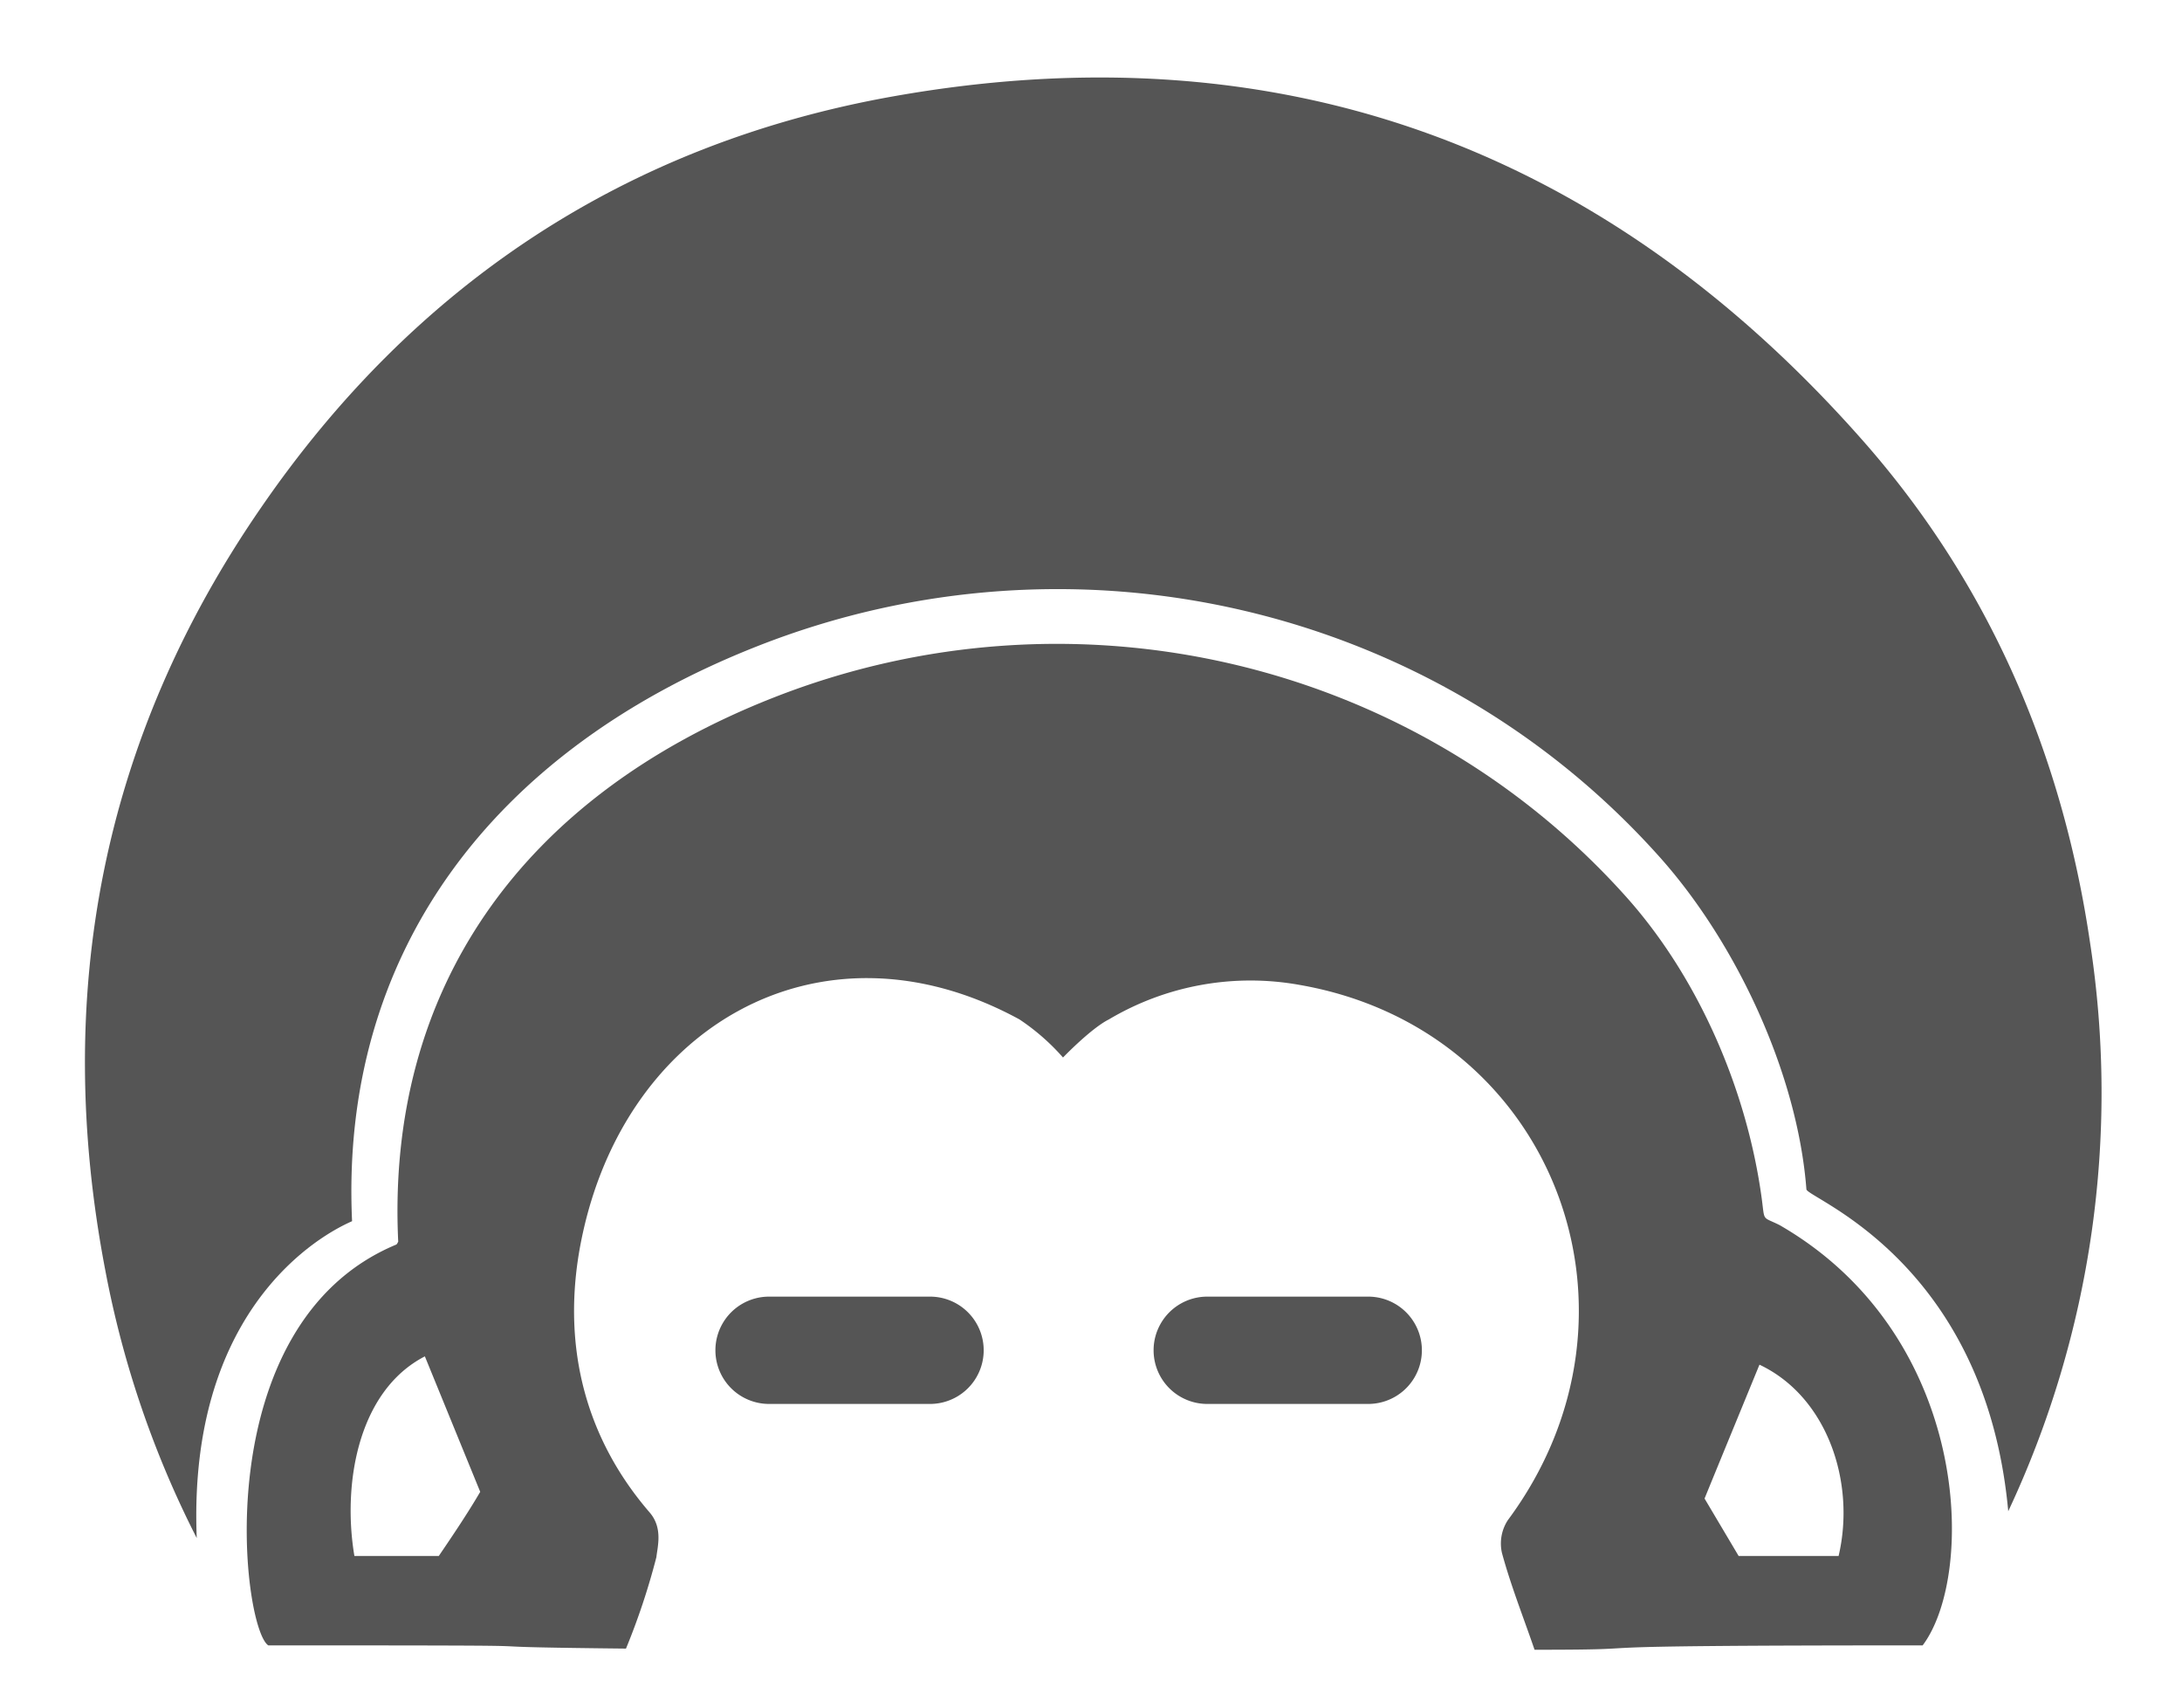 <svg xmlns="http://www.w3.org/2000/svg" width="244" height="191" viewBox="0 0 244 191">
  <g>
    <path d="M199,137c-2-1-1.64-.32-2-3-1.65-12.13-7.06-24.64-15.12-33.67C158.09,73.71,119.94,64.88,86.53,78c-28.39,11.15-43.34,32.81-42,60.86-.07.11-.12.26-.22.32C23,148.05,27,182,30,184c42,0,15.27.1,40,.36a77.25,77.25,0,0,0,3.4-10.23c.13-1.19.74-3.27-.76-5-7.2-8.35-9.66-18.38-7.9-29C69,115,91.57,101.76,114,114a24.73,24.73,0,0,1,4.87,4.26S122,115,124,114a31,31,0,0,1,21.32-3.86c28.43,4.94,40.48,36.71,23.29,59.86a4.78,4.78,0,0,0-.66,3.65c1,3.68,2.42,7.25,3.65,10.84,17.12,0-2.6-.49,43.4-.49C221,176,220.39,149.33,199,137ZM47.51,151.68l6.19,15.15c-1.39,2.38-3,4.77-4.63,7.17H39.63C38.28,166,40,155.56,47.51,151.68Zm149.24.93c7.6,3.59,10.78,13.18,8.85,21.39H194.42l-3.81-6.42C192.51,162.93,194.64,157.76,196.75,152.61Z" style="fill: #555"/>
    <path d="M233.71,105.37c-3.12-21.19-11.37-40.22-25.49-56.2-28.87-32.69-65.14-46.06-108.3-38.4-29.84,5.3-53.55,21-70.73,46C11.37,82.6,5.87,111.28,11.78,142.08A111.12,111.12,0,0,0,22,172c-1.14-28.47,17.3-35.33,17.37-35.44C38,106.9,54.79,84,84.8,72.22c35.32-13.87,75.64-4.54,100.78,23.61C194.11,105.37,201,120,202,133c.08,1,20,8,22.57,36A110.15,110.15,0,0,0,233.71,105.37Z" style="fill: #555"/>
    <path d="M104,145H86a6,6,0,0,0,0,12h18a6,6,0,0,0,0-12Z" style="fill: #555"/>
    <path d="M153,145H135a6,6,0,0,0,0,12h18a6,6,0,0,0,0-12Z" style="fill: #555"/>
  </g>
</svg>

